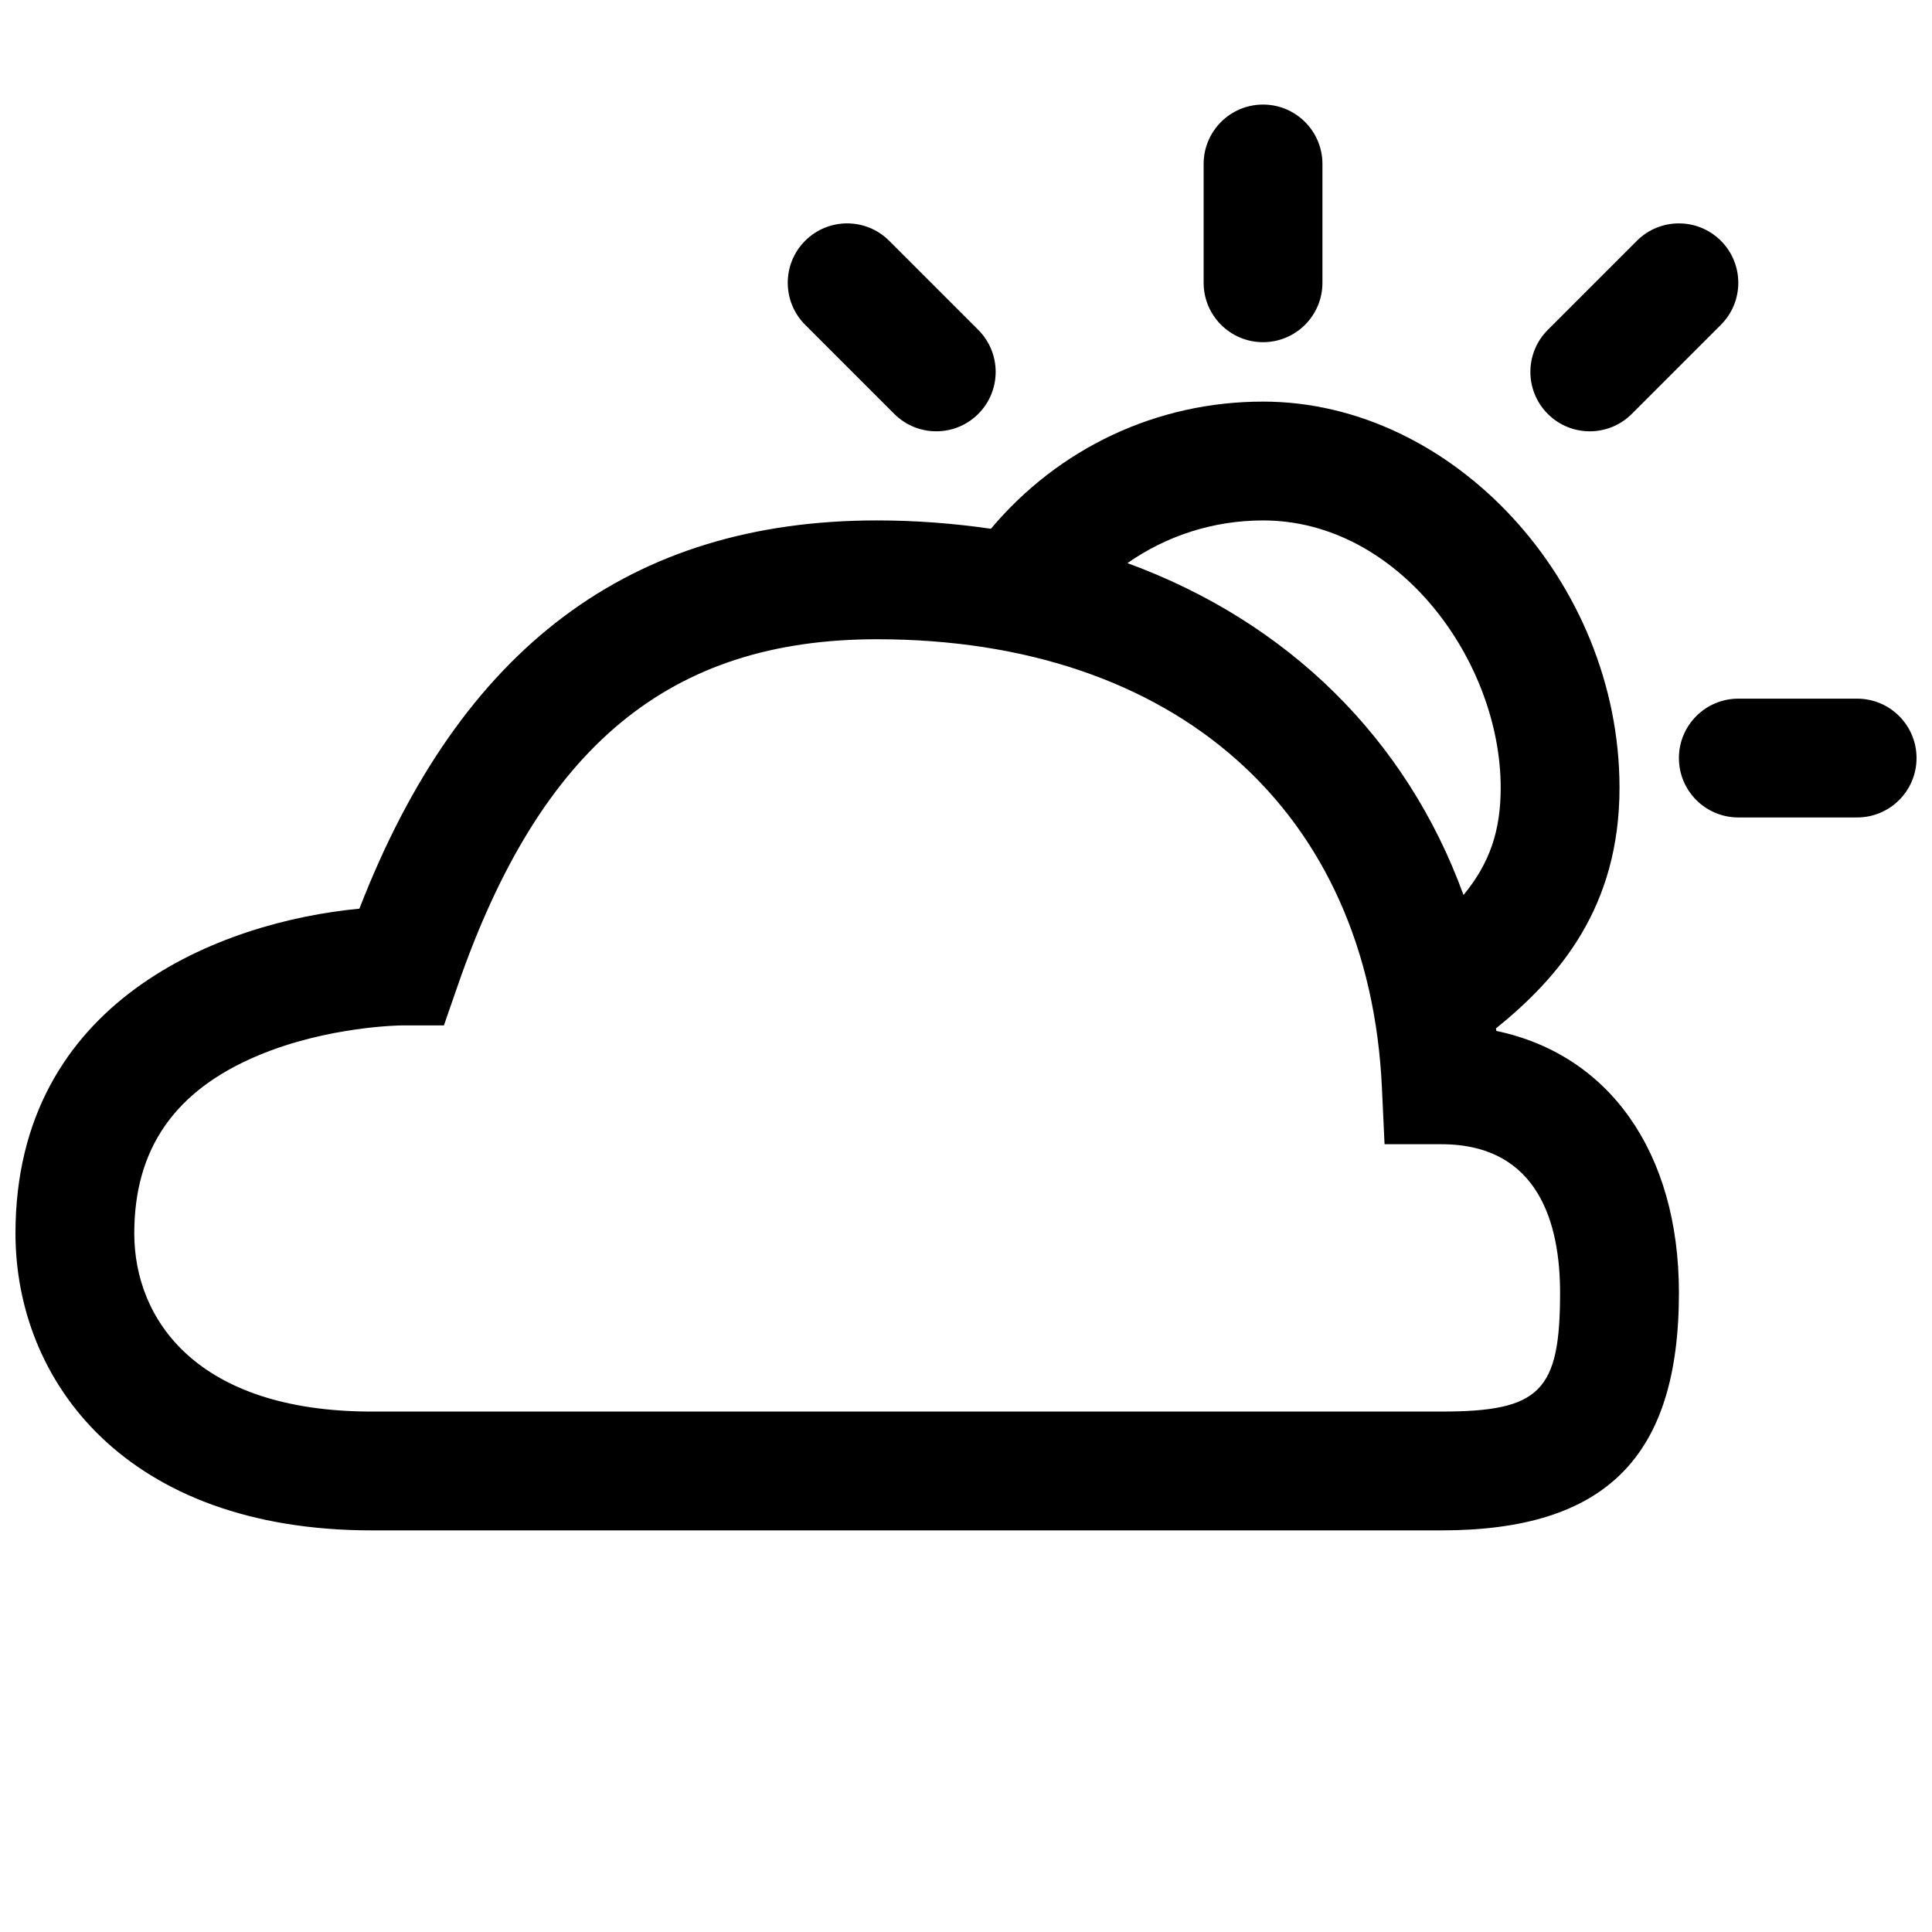 <?xml version="1.0" encoding="UTF-8"?>
<!-- Uploaded to: SVG Repo, www.svgrepo.com, Generator: SVG Repo Mixer Tools -->
<svg width="800px" height="800px" version="1.1" viewBox="144 144 512 512" xmlns="http://www.w3.org/2000/svg">
 <defs>
  <clipPath id="b">
   <path d="m148.09 250h440.91v300h-440.91z"/>
  </clipPath>
  <clipPath id="a">
   <path d="m588 329h63.902v32h-63.902z"/>
  </clipPath>
 </defs>
 <g clip-path="url(#b)">
  <path d="m540.55 417.21c-0.031-0.227-0.086-0.441-0.109-0.668 16.922-13.668 32.746-32.238 32.746-63.773 0-54.516-44.137-102.34-94.465-102.34-28.199 0-54.121 12.297-72.125 33.699-9.711-1.406-19.773-2.211-30.211-2.211-65.336 0-110.3 33.684-137.14 102.89-36.656 3.473-91.145 24.246-91.145 86.043 0 39.188 29.215 78.719 94.465 78.719h283.39c43.547 0 62.977-19.422 62.977-62.977-0.004-37.281-18.551-63.141-48.383-69.383zm-61.828-135.29c36.047 0 62.977 37.398 62.977 70.848 0 11.289-2.844 19.926-9.855 28.418-15.082-41.453-46.555-72.398-89.062-87.953 10.398-7.273 22.797-11.312 35.941-11.312zm47.23 236.16h-283.39c-46.43 0-62.977-24.402-62.977-47.23 0-22.441 10.73-37.863 32.812-47.129 18.535-7.789 37.879-7.977 38.035-7.977h11.211l3.668-10.586c21.992-63.449 56.246-91.75 111.07-91.75 79.152 0 130.43 45.523 133.84 118.81l0.699 15.012h15.027c26.023 0 31.488 21.402 31.488 39.359 0 26.191-5.297 31.488-31.488 31.488z"/>
 </g>
 <g clip-path="url(#a)">
  <path d="m636.16 329.15h-31.488c-8.691 0-15.742 7.055-15.742 15.742 0 8.691 7.055 15.742 15.742 15.742h31.488c8.691 0 15.742-7.055 15.742-15.742s-7.051-15.742-15.742-15.742z"/>
 </g>
 <path d="m494.46 218.94v-31.488c0-8.691-7.055-15.742-15.742-15.742-8.691 0-15.742 7.055-15.742 15.742v31.488c0 8.691 7.055 15.742 15.742 15.742 8.691 0.004 15.742-7.051 15.742-15.742z"/>
 <path d="m576.44 253.69 23.617-23.617c6.148-6.148 6.148-16.113 0-22.262-6.148-6.148-16.113-6.148-22.262 0l-23.617 23.617c-6.148 6.148-6.148 16.113 0 22.262 3.078 3.078 7.102 4.613 11.133 4.613 4.027 0 8.051-1.535 11.129-4.613z"/>
 <path d="m392.12 258.3c4.031 0 8.055-1.535 11.133-4.613 6.148-6.148 6.148-16.113 0-22.262l-23.617-23.617c-6.148-6.148-16.113-6.148-22.262 0-6.148 6.148-6.148 16.113 0 22.262l23.617 23.617c3.078 3.078 7.102 4.613 11.129 4.613z"/>
</svg>